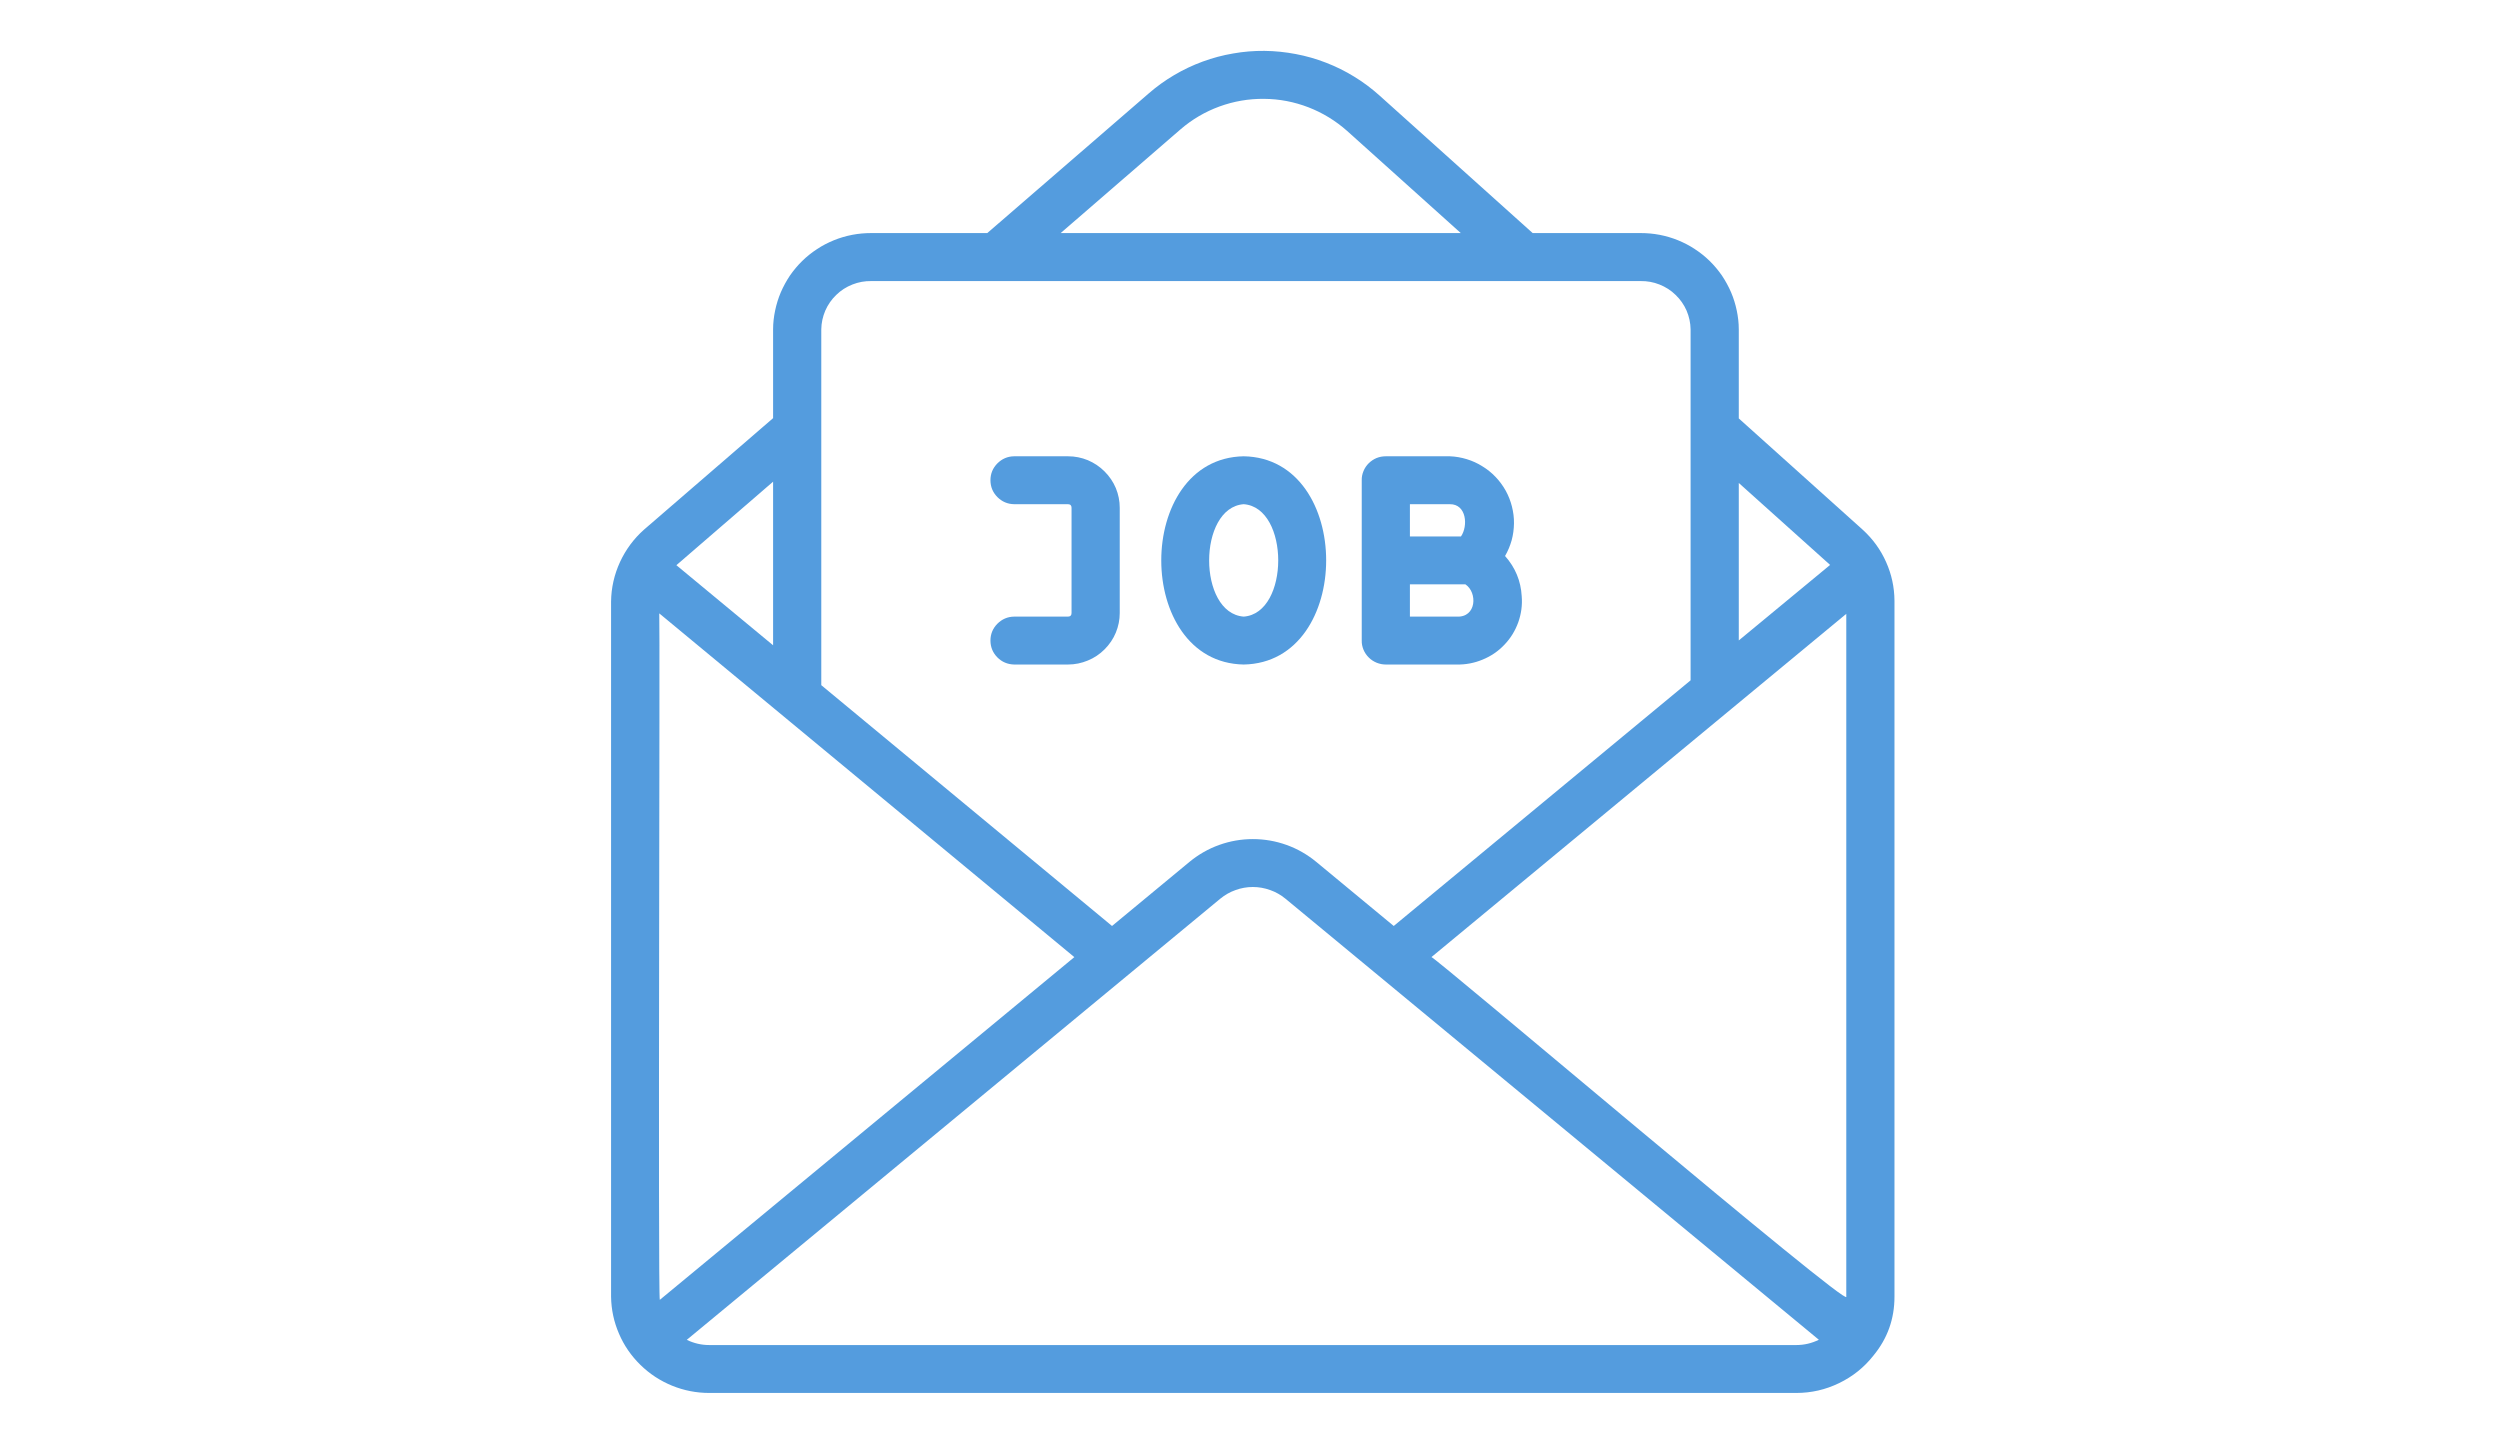 <?xml version="1.0" encoding="UTF-8"?> <svg xmlns="http://www.w3.org/2000/svg" xmlns:xlink="http://www.w3.org/1999/xlink" width="140" zoomAndPan="magnify" viewBox="0 0 104.88 60" height="80" preserveAspectRatio="xMidYMid meet" version="1.0"><defs><clipPath id="38243c7920"><path d="M 25.641 2 L 79.578 2 L 79.578 58.867 L 25.641 58.867 Z M 25.641 2 " clip-rule="nonzero"></path></clipPath></defs><g clip-path="url(#38243c7920)"><path fill="#549cde" d="M 79.508 25.23 C 79.504 24.664 79.387 24.121 79.156 23.605 C 78.926 23.086 78.598 22.637 78.18 22.254 L 72.969 17.574 L 72.969 13.832 C 72.969 13.562 72.938 13.301 72.883 13.039 C 72.828 12.777 72.75 12.523 72.645 12.277 C 72.539 12.031 72.41 11.797 72.262 11.574 C 72.109 11.355 71.938 11.148 71.746 10.961 C 71.555 10.773 71.348 10.609 71.121 10.461 C 70.898 10.312 70.66 10.191 70.414 10.09 C 70.164 9.988 69.906 9.914 69.645 9.863 C 69.379 9.812 69.113 9.789 68.844 9.789 L 64.312 9.789 L 57.875 4.008 C 57.547 3.715 57.195 3.449 56.816 3.219 C 56.441 2.988 56.047 2.793 55.633 2.633 C 55.223 2.473 54.797 2.352 54.363 2.27 C 53.93 2.188 53.492 2.141 53.047 2.137 C 52.605 2.133 52.168 2.168 51.73 2.246 C 51.293 2.32 50.867 2.434 50.453 2.586 C 50.039 2.738 49.641 2.926 49.258 3.152 C 48.879 3.375 48.52 3.633 48.188 3.922 L 41.406 9.789 L 36.535 9.789 C 36.266 9.789 36 9.812 35.734 9.863 C 35.473 9.914 35.215 9.988 34.965 10.09 C 34.719 10.191 34.48 10.312 34.258 10.461 C 34.031 10.609 33.824 10.773 33.633 10.961 C 33.441 11.148 33.27 11.355 33.117 11.574 C 32.969 11.797 32.84 12.031 32.734 12.277 C 32.629 12.523 32.551 12.777 32.496 13.039 C 32.441 13.301 32.41 13.562 32.41 13.832 L 32.41 17.562 L 26.992 22.242 C 26.559 22.625 26.223 23.082 25.98 23.605 C 25.738 24.133 25.613 24.684 25.605 25.262 L 25.605 54.461 C 25.613 55 25.723 55.52 25.938 56.016 C 26.148 56.508 26.449 56.945 26.836 57.324 C 27.223 57.703 27.664 57.992 28.168 58.199 C 28.668 58.402 29.188 58.504 29.73 58.504 L 75.383 58.504 C 76.016 58.504 76.613 58.367 77.184 58.09 C 77.75 57.816 78.23 57.434 78.621 56.938 C 79.215 56.219 79.508 55.395 79.508 54.461 Z M 60.059 40.199 L 77.484 25.781 L 77.484 54.461 C 77.68 55.039 60.055 40.055 60.059 40.199 Z M 76.805 23.727 L 72.969 26.898 L 72.969 20.285 Z M 49.516 5.438 C 50.004 5.016 50.551 4.695 51.156 4.473 C 51.758 4.254 52.383 4.145 53.031 4.152 C 53.676 4.156 54.297 4.277 54.898 4.508 C 55.5 4.742 56.039 5.074 56.52 5.5 L 61.293 9.789 L 44.488 9.789 Z M 36.535 11.805 L 68.844 11.805 C 69.117 11.801 69.383 11.848 69.637 11.949 C 69.895 12.051 70.121 12.195 70.316 12.387 C 70.512 12.574 70.668 12.797 70.777 13.047 C 70.883 13.297 70.941 13.559 70.945 13.832 L 70.945 28.574 L 58.477 38.891 L 55.223 36.199 C 54.848 35.891 54.434 35.652 53.977 35.488 C 53.52 35.324 53.047 35.242 52.559 35.242 C 52.074 35.242 51.602 35.324 51.145 35.488 C 50.688 35.652 50.273 35.891 49.898 36.199 L 46.645 38.891 L 34.434 28.777 L 34.434 13.832 C 34.438 13.559 34.496 13.297 34.602 13.047 C 34.711 12.797 34.867 12.574 35.062 12.387 C 35.258 12.195 35.484 12.051 35.742 11.949 C 35.996 11.848 36.262 11.801 36.535 11.805 Z M 27.652 54.594 C 27.57 54.535 27.664 25.855 27.629 25.762 L 45.062 40.199 Z M 32.41 27.102 L 28.348 23.738 L 32.41 20.23 Z M 29.73 56.492 C 29.398 56.492 29.082 56.418 28.785 56.273 L 51.191 37.746 C 51.387 37.586 51.598 37.465 51.832 37.383 C 52.066 37.297 52.309 37.254 52.559 37.254 C 52.809 37.254 53.051 37.297 53.289 37.383 C 53.523 37.465 53.734 37.586 53.93 37.746 L 76.332 56.27 C 76.031 56.418 75.715 56.492 75.383 56.492 Z M 29.73 56.492 " fill-opacity="1" fill-rule="nonzero"></path></g><path fill="#549cde" d="M 44.797 25.898 L 42.531 25.898 C 42.258 25.902 42.023 26.004 41.828 26.199 C 41.637 26.395 41.539 26.629 41.539 26.902 C 41.539 27.176 41.637 27.414 41.828 27.609 C 42.023 27.805 42.258 27.902 42.531 27.91 L 44.797 27.91 C 45.086 27.91 45.363 27.852 45.629 27.742 C 45.895 27.633 46.129 27.477 46.332 27.273 C 46.535 27.07 46.695 26.836 46.805 26.57 C 46.914 26.305 46.969 26.031 46.969 25.746 L 46.969 21.328 C 46.969 21.043 46.914 20.766 46.805 20.5 C 46.695 20.238 46.535 20.004 46.332 19.801 C 46.129 19.598 45.895 19.441 45.629 19.328 C 45.363 19.219 45.086 19.164 44.797 19.164 L 42.531 19.164 C 42.258 19.168 42.023 19.27 41.828 19.465 C 41.637 19.66 41.539 19.895 41.539 20.168 C 41.539 20.445 41.637 20.68 41.828 20.875 C 42.023 21.07 42.258 21.172 42.531 21.176 L 44.797 21.176 C 44.898 21.18 44.945 21.23 44.945 21.328 L 44.945 25.746 C 44.945 25.844 44.898 25.895 44.797 25.898 Z M 44.797 25.898 " fill-opacity="1" fill-rule="nonzero"></path><path fill="#549cde" d="M 52.176 27.91 C 56.793 27.828 56.793 19.242 52.176 19.164 C 47.559 19.246 47.559 27.828 52.176 27.91 Z M 52.176 21.176 C 54.109 21.32 54.109 25.754 52.176 25.898 C 50.238 25.754 50.242 21.32 52.176 21.176 Z M 52.176 21.176 " fill-opacity="1" fill-rule="nonzero"></path><path fill="#549cde" d="M 58.145 27.91 L 61.121 27.91 C 61.5 27.918 61.863 27.848 62.211 27.703 C 62.562 27.559 62.867 27.352 63.125 27.078 C 63.387 26.805 63.578 26.492 63.707 26.137 C 63.832 25.781 63.883 25.418 63.852 25.043 C 63.816 24.398 63.582 23.836 63.152 23.352 C 63.273 23.145 63.363 22.926 63.43 22.691 C 63.492 22.461 63.523 22.227 63.527 21.984 C 63.531 21.742 63.5 21.508 63.441 21.273 C 63.383 21.043 63.297 20.82 63.18 20.609 C 63.062 20.398 62.922 20.207 62.754 20.031 C 62.586 19.855 62.402 19.707 62.195 19.582 C 61.992 19.453 61.773 19.355 61.543 19.285 C 61.312 19.215 61.074 19.172 60.832 19.164 L 58.145 19.164 C 58.008 19.164 57.879 19.188 57.754 19.238 C 57.633 19.289 57.523 19.363 57.426 19.457 C 57.332 19.551 57.258 19.66 57.207 19.785 C 57.156 19.906 57.129 20.035 57.133 20.168 L 57.133 26.902 C 57.129 27.035 57.156 27.164 57.207 27.289 C 57.258 27.41 57.332 27.52 57.426 27.613 C 57.523 27.711 57.633 27.781 57.754 27.832 C 57.879 27.883 58.008 27.91 58.145 27.91 Z M 59.156 21.176 L 60.832 21.176 C 61.539 21.168 61.605 22.094 61.301 22.531 L 59.156 22.531 Z M 59.156 24.543 L 61.488 24.543 C 62 24.883 61.961 25.941 61.121 25.898 L 59.156 25.898 Z M 59.156 24.543 " fill-opacity="1" fill-rule="nonzero"></path></svg> 
